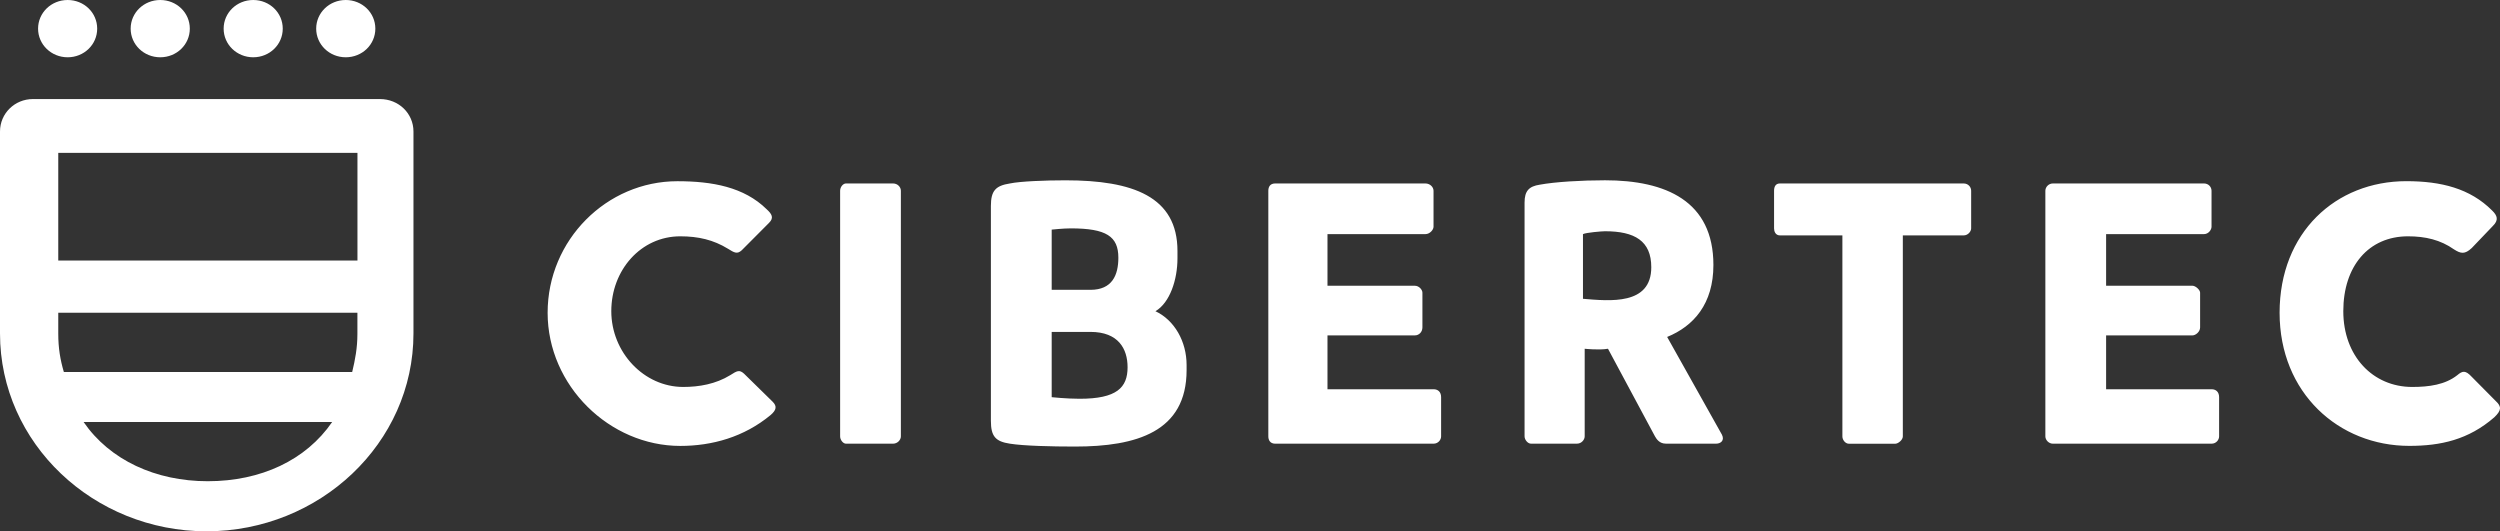 <svg width="160" height="34" viewBox="0 0 160 34" fill="none" xmlns="http://www.w3.org/2000/svg">
<rect x="0" y="0" width="160" height="34" fill="#333333" stroke="none"/>
<path d="M6.22 1.833C6.22 2.853 5.378 3.666 4.33 3.666C3.281 3.666 2.437 2.85 2.437 1.833C2.437 0.816 3.279 0 4.33 0C5.381 0 6.22 0.814 6.22 1.833ZM12.148 1.833C12.148 2.853 11.307 3.666 10.255 3.666C9.204 3.666 8.362 2.85 8.362 1.833C8.362 0.816 9.204 0 10.255 0C11.307 0 12.148 0.814 12.148 1.833ZM18.096 1.833C18.096 2.853 17.255 3.666 16.206 3.666C15.158 3.666 14.313 2.85 14.313 1.833C14.313 0.816 15.155 0 16.206 0C17.258 0 18.096 0.814 18.096 1.833ZM24.022 1.833C24.022 2.853 23.18 3.666 22.129 3.666C21.078 3.666 20.236 2.85 20.236 1.833C20.236 0.816 21.078 0 22.129 0C23.18 0 24.022 0.814 24.022 1.833ZM2.103 6.34H24.317C25.518 6.34 26.462 7.258 26.462 8.418V21.341C26.462 28.374 20.448 34.003 13.22 34.003C5.991 34.003 0 28.374 0 21.341V8.418C0 7.256 0.946 6.34 2.103 6.34ZM47.616 23.913C47.321 23.647 47.174 23.729 46.732 24.012C45.805 24.581 44.737 24.765 43.728 24.765C41.206 24.765 39.123 22.545 39.123 19.915C39.123 17.285 41.016 15.124 43.538 15.124C44.694 15.124 45.66 15.35 46.587 15.918C46.987 16.166 47.174 16.287 47.468 16.02L49.214 14.267C49.548 13.942 49.401 13.698 49.067 13.393C47.619 11.966 45.578 11.598 43.351 11.598C38.831 11.598 35.048 15.35 35.048 20.019C35.048 24.689 39.018 28.539 43.538 28.539C45.578 28.539 47.619 27.97 49.319 26.563C49.696 26.239 49.738 25.994 49.444 25.705L47.616 23.913ZM159.725 25.664L158.189 24.114C157.79 23.685 157.6 23.727 157.265 24.012C156.489 24.623 155.457 24.765 154.383 24.765C151.861 24.765 149.971 22.789 149.971 19.915C149.971 17.04 151.589 15.124 154.111 15.124C155.225 15.124 156.191 15.35 157.056 15.96C157.495 16.243 157.75 16.284 158.189 15.877L159.535 14.47C159.935 14.083 159.83 13.797 159.493 13.47C158.087 12.063 156.237 11.595 154.007 11.595C149.487 11.595 145.894 14.88 145.894 20.016C145.894 25.153 149.679 28.536 154.196 28.536C156.191 28.536 157.98 28.149 159.64 26.703C160.082 26.274 160.125 26.03 159.725 25.664ZM69.093 25.521C68.274 25.521 67.308 25.42 67.308 25.42V21.242H69.79C71.575 21.242 72.165 22.322 72.165 23.504C72.165 24.809 71.47 25.521 69.096 25.521M67.31 14.695C67.31 14.695 68.044 14.616 68.529 14.616C70.799 14.616 71.575 15.124 71.575 16.493C71.575 17.611 71.176 18.549 69.79 18.549H67.308V14.695H67.31ZM73.953 19.915C74.877 19.365 75.358 17.897 75.358 16.531V16.064C75.358 12.579 72.502 11.54 68.192 11.54C66.908 11.54 65.31 11.601 64.638 11.741C63.712 11.884 63.417 12.211 63.417 13.189V26.928C63.417 27.929 63.712 28.256 64.638 28.396C65.519 28.536 67.308 28.58 68.798 28.58C72.729 28.58 75.942 27.64 75.942 23.688V23.361C75.942 21.852 75.166 20.489 73.947 19.917M101.31 19.123V14.984C101.5 14.882 102.531 14.8 102.721 14.8C104.614 14.8 105.682 15.413 105.682 17.103C105.682 19.552 103.016 19.263 101.31 19.123ZM106.694 21.566C108.394 20.874 109.658 19.447 109.658 16.96C109.658 12.862 106.609 11.538 102.721 11.538C101.208 11.538 99.525 11.639 98.538 11.821C97.867 11.925 97.572 12.208 97.572 12.961V27.926C97.572 28.149 97.782 28.393 97.972 28.393H100.936C101.208 28.393 101.42 28.149 101.42 27.926V22.32C101.42 22.32 102.344 22.421 102.911 22.32L105.918 27.926C106.022 28.11 106.212 28.393 106.609 28.393H109.848C110.1 28.393 110.395 28.209 110.205 27.822L106.697 21.564L106.694 21.566ZM141.541 24.911H134.791V21.465H140.322C140.512 21.465 140.807 21.242 140.807 20.953V18.733C140.807 18.549 140.512 18.288 140.322 18.288H134.791V14.984H141.053C141.348 14.984 141.538 14.698 141.538 14.514V12.211C141.538 11.966 141.345 11.741 141.053 11.741H131.387C131.115 11.741 130.903 11.966 130.903 12.211V27.929C130.903 28.151 131.113 28.396 131.387 28.396H141.538C141.833 28.396 142.023 28.151 142.023 27.929V25.42C142.023 25.095 141.833 24.911 141.538 24.911M125.669 11.741H113.92C113.625 11.741 113.54 11.966 113.54 12.211V14.618C113.54 14.8 113.625 15.066 113.92 15.066H117.913V27.932C117.913 28.154 118.1 28.399 118.332 28.399H121.296C121.483 28.399 121.781 28.154 121.781 27.932V15.066H125.669C125.964 15.066 126.154 14.8 126.154 14.618V12.211C126.154 11.966 125.964 11.741 125.669 11.741ZM91.746 24.911H84.959V21.465H90.55C90.822 21.465 91.035 21.242 91.035 20.953V18.733C91.035 18.549 90.825 18.288 90.55 18.288H84.959V14.984H91.222C91.516 14.984 91.746 14.698 91.746 14.514V12.211C91.746 11.966 91.516 11.741 91.222 11.741H81.615C81.281 11.741 81.173 11.966 81.173 12.211V27.929C81.173 28.151 81.278 28.396 81.615 28.396H91.746C92.041 28.396 92.231 28.151 92.231 27.929V25.42C92.231 25.095 92.041 24.911 91.746 24.911ZM57.151 11.741H54.145C53.955 11.741 53.768 11.966 53.768 12.211V27.929C53.768 28.151 53.955 28.396 54.145 28.396H57.151C57.443 28.396 57.656 28.151 57.656 27.929V12.211C57.656 11.966 57.443 11.741 57.151 11.741ZM3.729 16.674H22.877V9.784H3.729V16.674ZM3.729 21.36C3.729 22.278 3.857 23.034 4.086 23.806H22.54C22.727 23.031 22.874 22.278 22.874 21.36V20.016H3.729V21.36ZM13.293 30.798C16.699 30.798 19.578 29.454 21.259 27.008H5.35C7.031 29.454 9.972 30.798 13.293 30.798Z" fill="white"/>
</svg>
